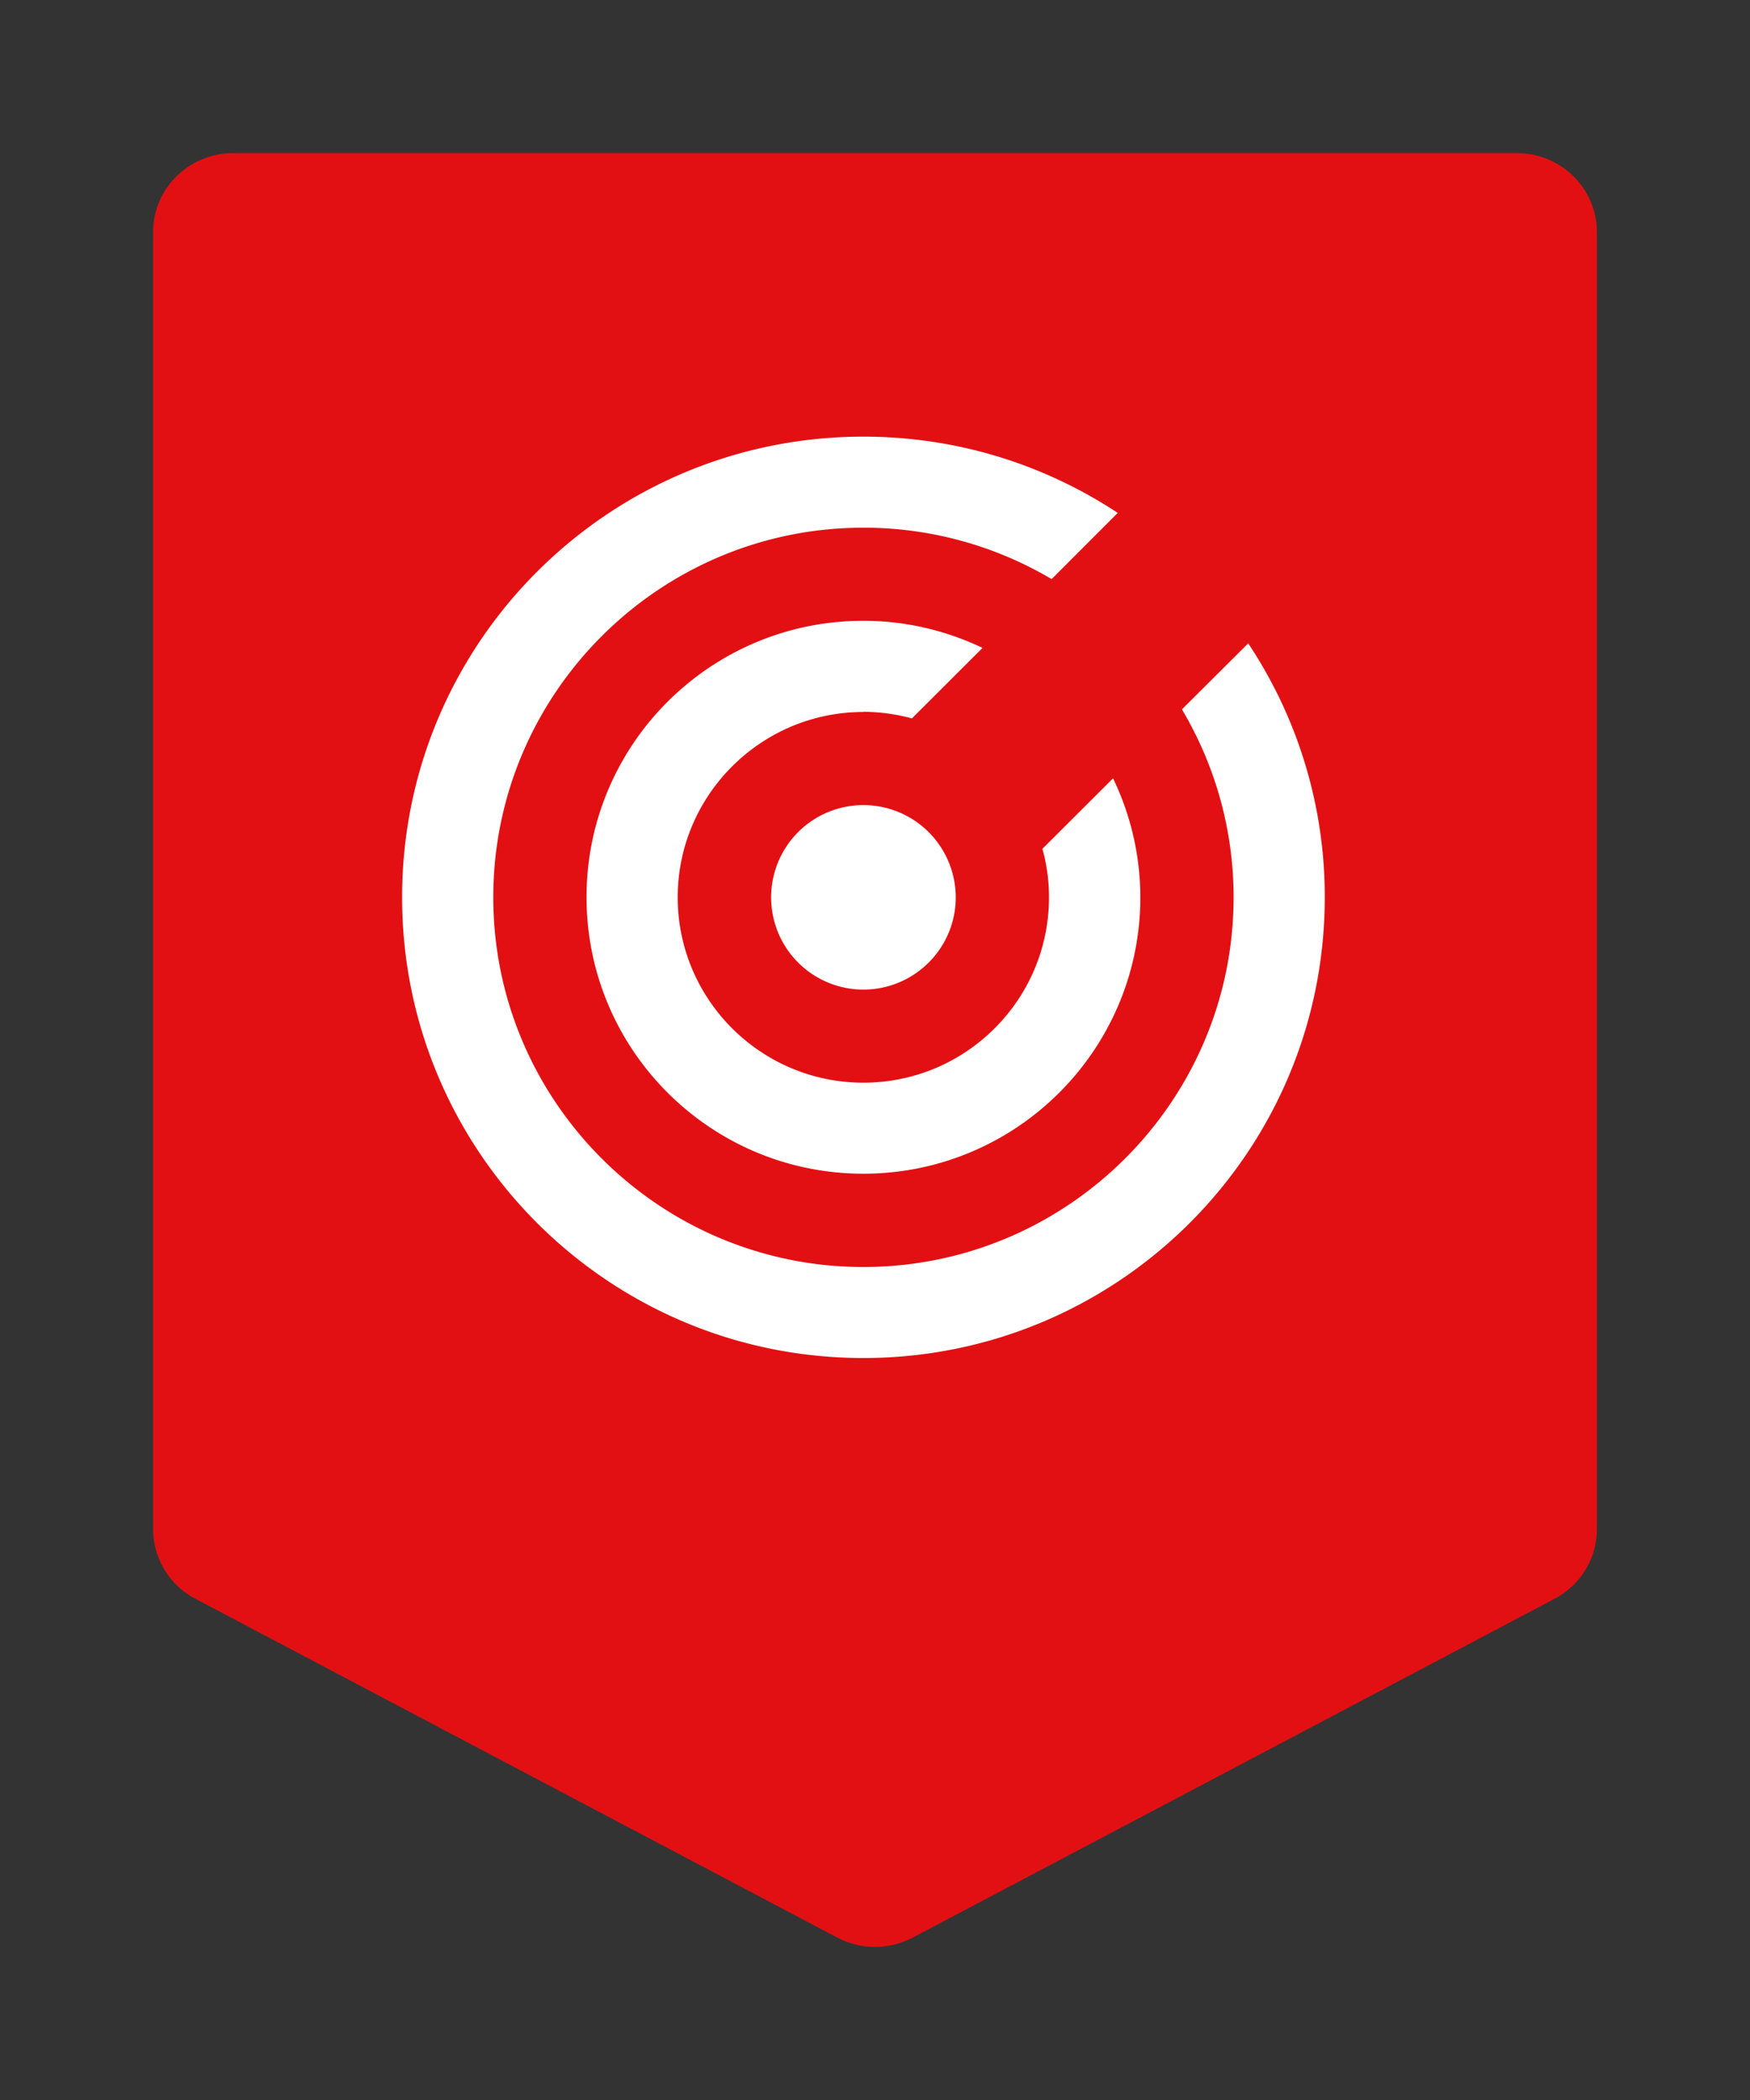 <svg xmlns="http://www.w3.org/2000/svg" width="80" height="96" fill="none"><rect width="100%" height="100%" fill="#333333" stroke="none"/><path fill="#E31013" d="M7 10.609C7 8.616 8.639 7 10.66 7h58.68C71.36 7 73 8.616 73 10.609v59.295c0 1.331-.743 2.554-1.933 3.182l-29.34 15.487c-1.078.57-2.375.57-3.455 0L8.932 73.086A3.602 3.602 0 0 1 7 69.904V10.61Z"/><path fill="#fff" d="M41.687 32.842a8.504 8.504 0 0 0-2.22-.302v.008c-4.676 0-8.486 3.803-8.486 8.473 0 4.67 3.802 8.473 8.487 8.473 4.684 0 8.486-3.796 8.486-8.473 0-.77-.103-1.509-.302-2.216l3.23-3.224a12.553 12.553 0 0 1 1.248 5.432c0 6.98-5.67 12.642-12.662 12.642-6.992 0-12.655-5.662-12.655-12.642 0-6.98 5.663-12.634 12.655-12.634 1.956 0 3.794.452 5.448 1.238l-3.23 3.225Z"/><path fill="#fff" d="m54.031 32.428 3.03-3.017a20.893 20.893 0 0 1 3.5 11.61c0 11.634-9.449 21.06-21.093 21.06-11.645 0-21.086-9.426-21.086-21.06 0-11.634 9.441-21.06 21.086-21.06 4.303 0 8.296 1.286 11.628 3.486l-3.022 3.026a16.86 16.86 0 0 0-8.606-2.35c-9.33 0-16.918 7.583-16.918 16.898S30.138 57.92 39.468 57.92c9.33 0 16.925-7.584 16.925-16.9 0-3.136-.867-6.074-2.362-8.592Z"/><path fill="#fff" d="M39.468 45.238c2.33 0 4.223-1.89 4.223-4.217a4.223 4.223 0 0 0-4.223-4.217 4.216 4.216 0 0 0-4.216 4.217 4.216 4.216 0 0 0 4.216 4.217Z"/></svg>